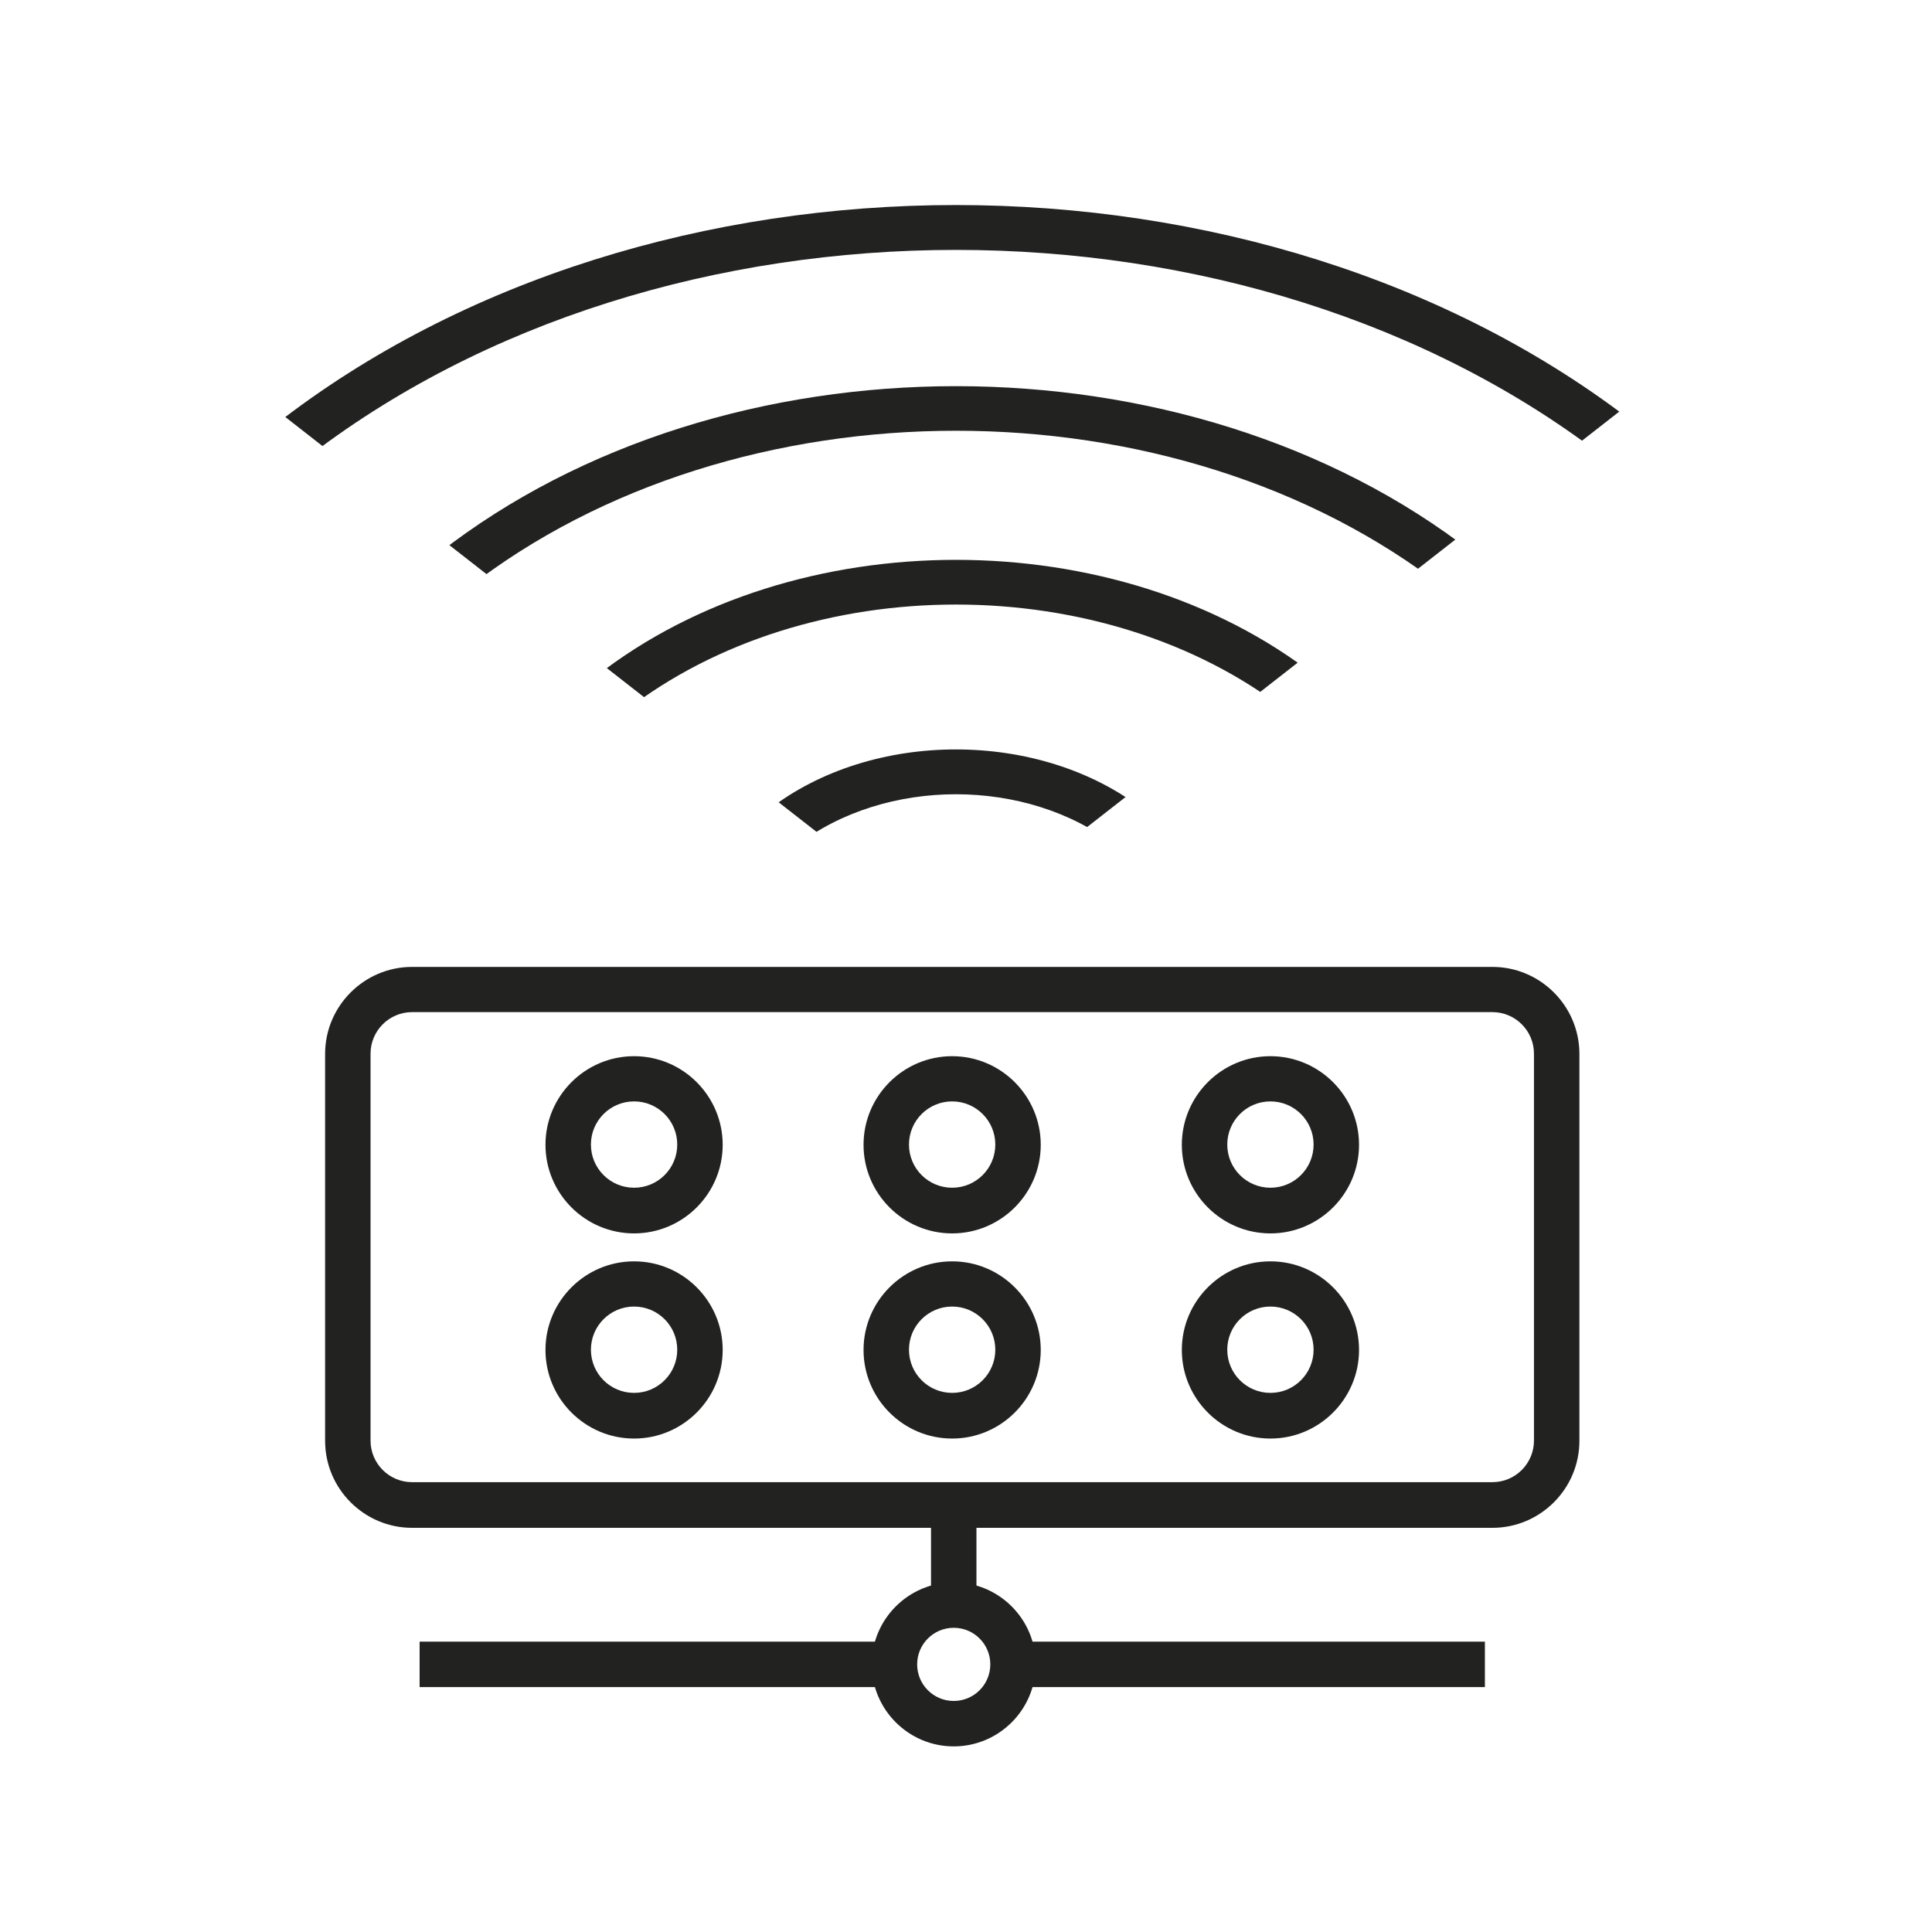 <?xml version="1.0" encoding="UTF-8"?>
<svg xmlns="http://www.w3.org/2000/svg" xmlns:xlink="http://www.w3.org/1999/xlink" id="Vrstva_1" data-name="Vrstva 1" viewBox="0 0 85.04 85.04">
  <defs>
    <style>
      .cls-1 {
        fill: #222221;
      }

      .cls-1, .cls-2 {
        stroke-width: 0px;
      }

      .cls-2 {
        fill: none;
      }

      .cls-3 {
        clip-path: url(#clippath);
      }
    </style>
    <clipPath id="clippath">
      <polygon class="cls-2" points="106.12 -8.39 -21.69 -8.39 41.76 41.16 95.94 -1.14 106.12 -8.39"></polygon>
    </clipPath>
  </defs>
  <path class="cls-1" d="M65.69,67.25H18.14c-2.11,0-3.83-1.72-3.83-3.83v-17.03c0-2.11,1.72-3.83,3.83-3.83h47.55c2.11,0,3.83,1.72,3.83,3.83v17.03c0,2.11-1.72,3.83-3.83,3.83ZM18.14,44.55c-1.01,0-1.83.82-1.83,1.83v17.03c0,1.01.82,1.83,1.83,1.83h47.55c1.01,0,1.83-.82,1.83-1.83v-17.03c0-1.01-.82-1.83-1.83-1.83H18.14Z"></path>
  <path class="cls-1" d="M41.91,54.29c-2.15,0-3.9-1.75-3.9-3.9s1.75-3.9,3.9-3.9,3.9,1.75,3.9,3.9-1.75,3.9-3.9,3.9ZM41.91,48.48c-1.05,0-1.9.85-1.9,1.9s.85,1.9,1.9,1.9,1.9-.85,1.9-1.9-.85-1.9-1.9-1.9Z"></path>
  <path class="cls-1" d="M41.91,63.32c-2.15,0-3.9-1.75-3.9-3.9s1.75-3.9,3.9-3.9,3.9,1.75,3.9,3.9-1.75,3.9-3.9,3.9ZM41.91,57.51c-1.05,0-1.9.85-1.9,1.9s.85,1.9,1.9,1.9,1.9-.85,1.9-1.9-.85-1.9-1.9-1.9Z"></path>
  <g>
    <rect class="cls-1" x="40.98" y="66.36" width="2" height="4.42"></rect>
    <path class="cls-1" d="M41.98,76.87c-1.99,0-3.61-1.62-3.61-3.61s1.62-3.61,3.61-3.61,3.61,1.62,3.61,3.61-1.62,3.61-3.61,3.61ZM41.98,71.65c-.89,0-1.61.72-1.61,1.61s.72,1.61,1.61,1.61,1.61-.72,1.61-1.61-.72-1.61-1.61-1.61Z"></path>
    <rect class="cls-1" x="45.25" y="72.26" width="20.11" height="2"></rect>
    <rect class="cls-1" x="18.47" y="72.26" width="20.11" height="2"></rect>
  </g>
  <path class="cls-1" d="M27.91,54.29c-2.15,0-3.9-1.75-3.9-3.9s1.75-3.9,3.9-3.9,3.9,1.75,3.9,3.9-1.75,3.9-3.9,3.9ZM27.91,48.48c-1.05,0-1.9.85-1.9,1.9s.85,1.9,1.9,1.9,1.9-.85,1.9-1.9-.85-1.9-1.9-1.9Z"></path>
  <path class="cls-1" d="M27.91,63.32c-2.15,0-3.9-1.75-3.9-3.9s1.75-3.9,3.9-3.9,3.9,1.75,3.9,3.9-1.75,3.9-3.9,3.9ZM27.91,57.51c-1.05,0-1.9.85-1.9,1.9s.85,1.9,1.9,1.9,1.9-.85,1.9-1.9-.85-1.9-1.9-1.9Z"></path>
  <path class="cls-1" d="M55.92,54.29c-2.15,0-3.9-1.75-3.9-3.9s1.75-3.9,3.9-3.9,3.9,1.75,3.9,3.9-1.75,3.9-3.9,3.9ZM55.92,48.48c-1.05,0-1.9.85-1.9,1.9s.85,1.9,1.9,1.9,1.9-.85,1.9-1.9-.85-1.9-1.9-1.9Z"></path>
  <path class="cls-1" d="M55.92,63.32c-2.15,0-3.9-1.75-3.9-3.9s1.75-3.9,3.9-3.9,3.9,1.75,3.9,3.9-1.75,3.9-3.9,3.9ZM55.92,57.51c-1.05,0-1.9.85-1.9,1.9s.85,1.9,1.9,1.9,1.9-.85,1.9-1.9-.85-1.9-1.9-1.9Z"></path>
  <g class="cls-3">
    <g>
      <path class="cls-1" d="M42.08,60.18c-5.73,0-11.46-1.7-15.82-5.11-4.31-3.37-6.68-7.86-6.68-12.66s2.37-9.29,6.68-12.66c8.72-6.81,22.92-6.81,31.64,0h0c4.31,3.37,6.68,7.86,6.68,12.66s-2.37,9.3-6.68,12.66c-4.36,3.41-10.09,5.11-15.82,5.11ZM42.08,26.61c-5.28,0-10.57,1.57-14.59,4.71-3.81,2.98-5.91,6.91-5.91,11.08s2.1,8.11,5.91,11.08c8.05,6.28,21.13,6.28,29.18,0,3.81-2.98,5.91-6.91,5.91-11.08s-2.1-8.11-5.91-11.08c-4.02-3.14-9.31-4.71-14.59-4.71Z"></path>
      <path class="cls-1" d="M42.08,75.79c-10.85,0-21.7-3.22-29.97-9.68C4.02,59.8-.43,51.38-.43,42.41s4.45-17.39,12.54-23.71c16.52-12.9,43.41-12.9,59.93,0h0c8.09,6.31,12.54,14.73,12.54,23.71s-4.45,17.39-12.54,23.7c-8.26,6.45-19.12,9.68-29.97,9.68ZM42.08,11c-10.41,0-20.81,3.09-28.74,9.28C5.75,26.21,1.57,34.07,1.57,42.41s4.18,16.2,11.77,22.13c15.85,12.37,41.62,12.37,57.47,0,7.59-5.93,11.77-13.79,11.77-22.13s-4.18-16.2-11.77-22.13h0c-7.92-6.19-18.33-9.28-28.74-9.28Z"></path>
      <path class="cls-1" d="M42.08,67.83c-8.24,0-16.48-2.45-22.75-7.35-6.16-4.81-9.55-11.23-9.55-18.07s3.39-13.26,9.55-18.07c12.54-9.79,32.96-9.79,45.51,0h0c6.16,4.81,9.55,11.23,9.55,18.07s-3.39,13.26-9.55,18.07c-6.27,4.9-14.51,7.35-22.75,7.35ZM42.08,18.96c-7.79,0-15.59,2.32-21.52,6.95-5.67,4.42-8.79,10.28-8.79,16.5s3.12,12.07,8.79,16.5c11.87,9.26,31.18,9.26,43.04,0,5.67-4.42,8.79-10.28,8.79-16.5s-3.12-12.07-8.79-16.5c-5.93-4.63-13.73-6.95-21.52-6.95Z"></path>
      <path class="cls-1" d="M42.08,51.83c-2.99,0-5.98-.89-8.26-2.67-2.29-1.79-3.55-4.19-3.55-6.76s1.26-4.97,3.55-6.75c4.55-3.55,11.96-3.55,16.52,0,2.29,1.79,3.55,4.19,3.55,6.75s-1.26,4.97-3.55,6.76c-2.28,1.78-5.27,2.67-8.26,2.67ZM42.08,34.96c-2.54,0-5.09.76-7.03,2.27-1.79,1.4-2.78,3.24-2.78,5.18s.99,3.78,2.78,5.18c3.88,3.03,10.18,3.03,14.05,0,1.79-1.4,2.78-3.24,2.78-5.18s-.99-3.78-2.78-5.18h0c-1.94-1.51-4.48-2.27-7.03-2.27Z"></path>
    </g>
  </g>
</svg>
